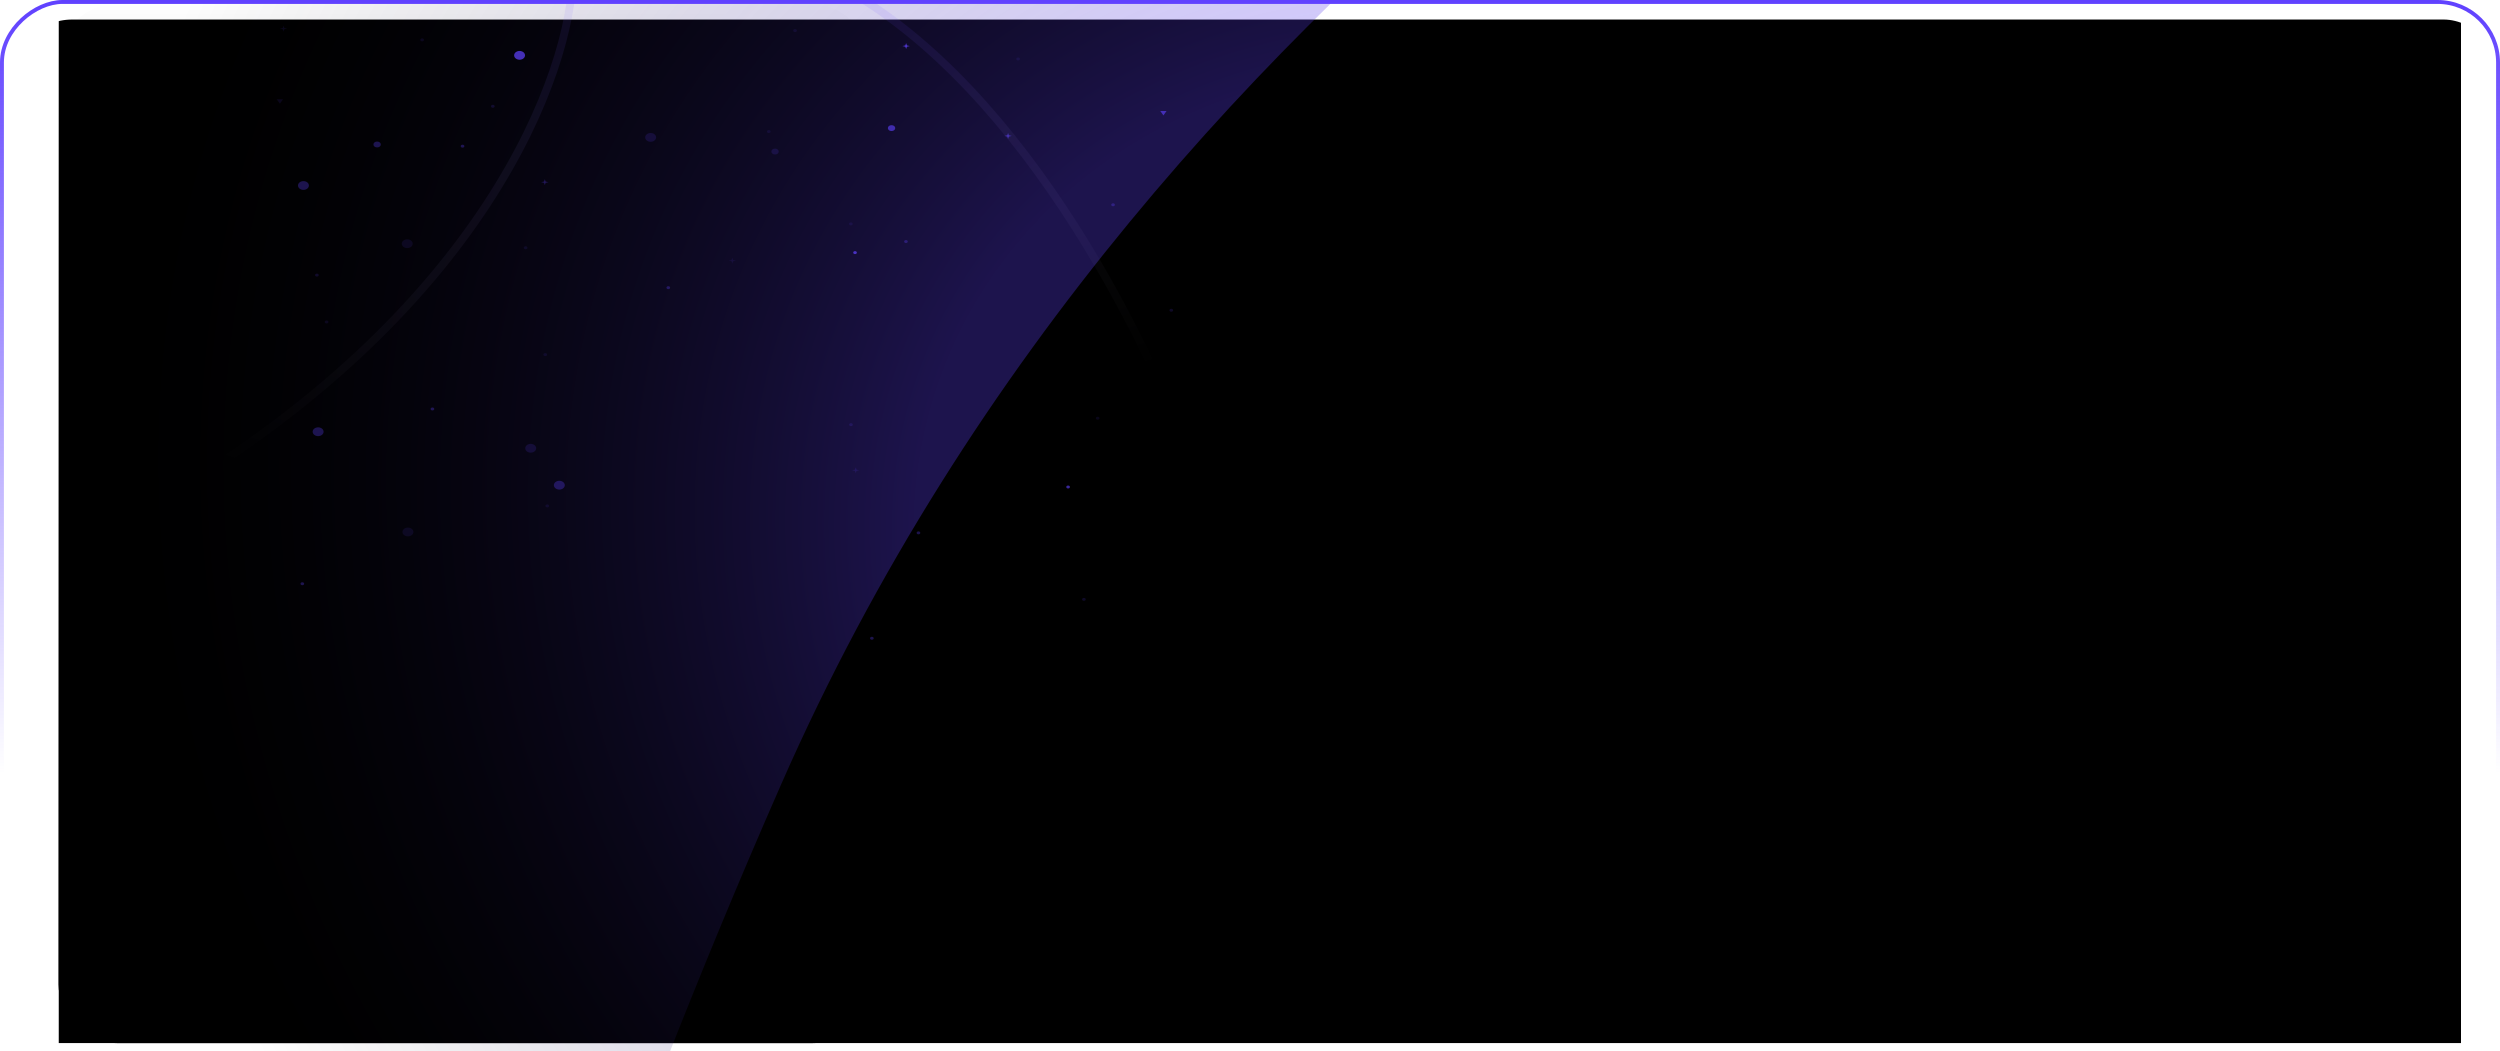 <svg width="1282" height="539" viewBox="0 0 1282 539" fill="none" xmlns="http://www.w3.org/2000/svg">
<g clip-path="url(#clip0_867_1736)">
<g clip-path="url(#clip1_867_1736)">
<g filter="url(#filter0_i_867_1736)">
<rect x="7" y="2" width="1276" height="533" rx="30.051" fill="black"/>
</g>
<rect x="30" y="2" width="416.71" height="532.908" rx="30.051" fill="url(#paint0_linear_867_1736)"/>
</g>
<g style="mix-blend-mode:screen" filter="url(#filter1_f_867_1736)">
<path d="M400.644 402.059C594.017 -38.056 1010.29 -247.017 1114.71 -305L-216.39 26.622L-20.605 967.491C265.703 914.521 217.911 817.957 400.644 402.059Z" fill="url(#paint1_radial_867_1736)" fill-opacity="0.3"/>
</g>
<ellipse cx="397.441" cy="77.715" rx="1.867" ry="1.503" transform="rotate(-180 397.441 77.715)" fill="#6042FF" fill-opacity="0.15"/>
<ellipse cx="457.187" cy="65.694" rx="1.867" ry="1.503" transform="rotate(-180 457.187 65.694)" fill="#6042FF" fill-opacity="0.6"/>
<ellipse cx="193.383" cy="74.093" rx="1.867" ry="1.503" transform="rotate(-180 193.383 74.093)" fill="#6042FF" fill-opacity="0.3"/>
<ellipse cx="163.133" cy="221.395" rx="2.8" ry="2.254" transform="rotate(-180 163.133 221.395)" fill="#6042FF" fill-opacity="0.3"/>
<ellipse cx="286.825" cy="248.803" rx="2.8" ry="2.254" transform="rotate(-180 286.825 248.803)" fill="#6042FF" fill-opacity="0.3"/>
<ellipse cx="333.649" cy="70.452" rx="2.8" ry="2.254" transform="rotate(-180 333.649 70.452)" fill="#6042FF" fill-opacity="0.15"/>
<ellipse cx="209.18" cy="272.796" rx="2.8" ry="2.254" transform="rotate(-180 209.18 272.796)" fill="#6042FF" fill-opacity="0.1"/>
<ellipse cx="272.149" cy="229.866" rx="2.8" ry="2.254" transform="rotate(-180 272.149 229.866)" fill="#6042FF" fill-opacity="0.15"/>
<ellipse cx="208.836" cy="124.976" rx="2.8" ry="2.254" transform="rotate(-180 208.836 124.976)" fill="#6042FF" fill-opacity="0.1"/>
<ellipse cx="155.606" cy="95.126" rx="2.8" ry="2.254" transform="rotate(-180 155.606 95.126)" fill="#6042FF" fill-opacity="0.3"/>
<ellipse cx="266.438" cy="28.381" rx="2.8" ry="2.254" transform="rotate(-180 266.438 28.381)" fill="#6042FF" fill-opacity="0.7"/>
<ellipse cx="555.832" cy="307.355" rx="0.933" ry="0.751" transform="rotate(-180 555.832 307.355)" fill="#6042FF" fill-opacity="0.15"/>
<ellipse cx="470.989" cy="273.251" rx="0.933" ry="0.751" transform="rotate(-180 470.989 273.251)" fill="#6042FF" fill-opacity="0.3"/>
<ellipse cx="562.887" cy="214.454" rx="0.933" ry="0.751" transform="rotate(-180 562.887 214.454)" fill="#6042FF" fill-opacity="0.1"/>
<ellipse cx="342.696" cy="147.517" rx="0.933" ry="0.751" transform="rotate(-180 342.696 147.517)" fill="#6042FF" fill-opacity="0.3"/>
<ellipse cx="547.719" cy="249.734" rx="0.933" ry="0.751" transform="rotate(-180 547.719 249.734)" fill="#6042FF" fill-opacity="0.6"/>
<ellipse cx="280.637" cy="259.437" rx="0.933" ry="0.751" transform="rotate(-180 280.637 259.437)" fill="#6042FF" fill-opacity="0.1"/>
<ellipse cx="252.711" cy="54.506" rx="0.933" ry="0.751" transform="rotate(-180 252.711 54.506)" fill="#6042FF" fill-opacity="0.15"/>
<ellipse cx="279.606" cy="181.841" rx="0.933" ry="0.751" transform="rotate(-180 279.606 181.841)" fill="#6042FF" fill-opacity="0.1"/>
<ellipse cx="570.77" cy="105.011" rx="0.933" ry="0.751" transform="rotate(-180 570.77 105.011)" fill="#6042FF" fill-opacity="0.3"/>
<ellipse cx="447.094" cy="327.301" rx="0.933" ry="0.751" transform="rotate(-180 447.094 327.301)" fill="#6042FF" fill-opacity="0.3"/>
<ellipse cx="438.461" cy="129.537" rx="0.933" ry="0.751" transform="rotate(-180 438.461 129.537)" fill="#6042FF" fill-opacity="0.7"/>
<ellipse cx="600.641" cy="159.103" rx="0.933" ry="0.751" transform="rotate(-180 600.641 159.103)" fill="#6042FF" fill-opacity="0.15"/>
<ellipse cx="167.481" cy="165.113" rx="0.933" ry="0.751" transform="rotate(-180 167.481 165.113)" fill="#6042FF" fill-opacity="0.1"/>
<ellipse cx="221.75" cy="209.721" rx="0.933" ry="0.751" transform="rotate(-180 221.75 209.721)" fill="#6042FF" fill-opacity="0.3"/>
<ellipse cx="522.078" cy="30.241" rx="0.933" ry="0.751" transform="rotate(-180 522.078 30.241)" fill="#6042FF" fill-opacity="0.1"/>
<ellipse cx="436.391" cy="217.764" rx="0.933" ry="0.751" transform="rotate(-180 436.391 217.764)" fill="#6042FF" fill-opacity="0.15"/>
<ellipse cx="237.188" cy="74.959" rx="0.933" ry="0.751" transform="rotate(-180 237.188 74.959)" fill="#6042FF" fill-opacity="0.3"/>
<ellipse cx="436.332" cy="114.812" rx="0.933" ry="0.751" transform="rotate(-180 436.332 114.812)" fill="#6042FF" fill-opacity="0.1"/>
<ellipse cx="464.567" cy="123.862" rx="0.933" ry="0.751" transform="rotate(-180 464.567 123.862)" fill="#6042FF" fill-opacity="0.3"/>
<ellipse cx="162.504" cy="141.072" rx="0.933" ry="0.751" transform="rotate(-180 162.504 141.072)" fill="#6042FF" fill-opacity="0.15"/>
<ellipse cx="407.692" cy="15.681" rx="0.933" ry="0.751" transform="rotate(-180 407.692 15.681)" fill="#6042FF" fill-opacity="0.1"/>
<ellipse cx="394.239" cy="67.453" rx="0.933" ry="0.751" transform="rotate(-180 394.239 67.453)" fill="#6042FF" fill-opacity="0.1"/>
<ellipse cx="155.036" cy="299.342" rx="0.933" ry="0.751" transform="rotate(-180 155.036 299.342)" fill="#6042FF" fill-opacity="0.3"/>
<ellipse cx="216.481" cy="20.441" rx="0.933" ry="0.751" transform="rotate(-180 216.481 20.441)" fill="#6042FF" fill-opacity="0.1"/>
<path d="M596.594 59.183L594.977 56.929L598.211 56.929L596.594 59.183Z" fill="#6042FF" fill-opacity="0.6"/>
<ellipse cx="269.547" cy="127.048" rx="0.933" ry="0.751" transform="rotate(-180 269.547 127.048)" fill="#6042FF" fill-opacity="0.1"/>
<path d="M143.52 53.173L141.902 50.919L145.137 50.919L143.52 53.173Z" fill="#6042FF" fill-opacity="0.1"/>
<path d="M145.398 16.179L145.002 14.995L143.531 14.676L145.002 14.357L145.398 13.173L145.795 14.357L147.266 14.676L145.795 14.995L145.398 16.179Z" fill="#6042FF" fill-opacity="0.1"/>
<path d="M516.934 71.204L516.537 70.02L515.066 69.701L516.537 69.382L516.934 68.198L517.33 69.382L518.801 69.701L517.33 70.02L516.934 71.204Z" fill="#6042FF" fill-opacity="0.6"/>
<path d="M375.539 135.168L375.143 133.984L373.672 133.665L375.143 133.346L375.539 132.162L375.935 133.346L377.406 133.665L375.935 133.984L375.539 135.168Z" fill="#6042FF" fill-opacity="0.1"/>
<path d="M464.656 25.125L464.26 23.942L462.789 23.623L464.26 23.304L464.656 22.12L465.052 23.304L466.523 23.623L465.052 23.942L464.656 25.125Z" fill="#6042FF" fill-opacity="0.8"/>
<path d="M438.824 242.644L438.428 241.46L436.957 241.142L438.428 240.823L438.824 239.639L439.22 240.823L440.691 241.142L439.22 241.46L438.824 242.644Z" fill="#6042FF" fill-opacity="0.15"/>
<path d="M279.379 94.924L278.983 93.74L277.512 93.421L278.983 93.102L279.379 91.918L279.775 93.102L281.246 93.421L279.775 93.74L279.379 94.924Z" fill="#6042FF" fill-opacity="0.3"/>
<path d="M614.822 246.891C593.654 183.884 527.14 44.836 430.428 -7.301" stroke="url(#paint2_linear_867_1736)" stroke-opacity="0.1" stroke-width="4.007"/>
<path d="M293.774 -13.728C293.162 36.328 248.92 161.08 76.839 259.644" stroke="url(#paint3_linear_867_1736)" stroke-opacity="0.1" stroke-width="4.007"/>
</g>
<rect x="1.002" y="537.998" width="536.997" height="1280" rx="31.053" transform="rotate(-90 1.002 537.998)" stroke="url(#paint4_linear_867_1736)" stroke-width="2.003"/>
<defs>
<filter id="filter0_i_867_1736" x="7" y="2" width="1276" height="541.014" filterUnits="userSpaceOnUse" color-interpolation-filters="sRGB">
<feFlood flood-opacity="0" result="BackgroundImageFix"/>
<feBlend mode="normal" in="SourceGraphic" in2="BackgroundImageFix" result="shape"/>
<feColorMatrix in="SourceAlpha" type="matrix" values="0 0 0 0 0 0 0 0 0 0 0 0 0 0 0 0 0 0 127 0" result="hardAlpha"/>
<feMorphology radius="14.024" operator="dilate" in="SourceAlpha" result="effect1_innerShadow_867_1736"/>
<feOffset dy="8.014"/>
<feGaussianBlur stdDeviation="24.041"/>
<feComposite in2="hardAlpha" operator="arithmetic" k2="-1" k3="1"/>
<feColorMatrix type="matrix" values="0 0 0 0 0.376 0 0 0 0 0.259 0 0 0 0 1 0 0 0 1 0"/>
<feBlend mode="normal" in2="shape" result="effect1_innerShadow_867_1736"/>
</filter>
<filter id="filter1_f_867_1736" x="-364.592" y="-453.202" width="1627.5" height="1568.89" filterUnits="userSpaceOnUse" color-interpolation-filters="sRGB">
<feFlood flood-opacity="0" result="BackgroundImageFix"/>
<feBlend mode="normal" in="SourceGraphic" in2="BackgroundImageFix" result="shape"/>
<feGaussianBlur stdDeviation="74.101" result="effect1_foregroundBlur_867_1736"/>
</filter>
<linearGradient id="paint0_linear_867_1736" x1="238.355" y1="2" x2="238.355" y2="534.908" gradientUnits="userSpaceOnUse">
<stop stop-opacity="0"/>
<stop offset="1"/>
</linearGradient>
<radialGradient id="paint1_radial_867_1736" cx="0" cy="0" r="1" gradientUnits="userSpaceOnUse" gradientTransform="translate(762.044 299.987) rotate(-155.439) scale(730.644 643.287)">
<stop offset="0.409" stop-color="#6041FF"/>
<stop offset="1" stop-opacity="0"/>
<stop offset="1" stop-color="#2D2E32" stop-opacity="0"/>
</radialGradient>
<linearGradient id="paint2_linear_867_1736" x1="503.484" y1="-14.067" x2="563.448" y2="196.462" gradientUnits="userSpaceOnUse">
<stop stop-color="#6042FF"/>
<stop offset="1" stop-color="white" stop-opacity="0"/>
</linearGradient>
<linearGradient id="paint3_linear_867_1736" x1="294.886" y1="-18.914" x2="205.272" y2="267.491" gradientUnits="userSpaceOnUse">
<stop stop-color="#6042FF"/>
<stop offset="1" stop-color="white" stop-opacity="0"/>
</linearGradient>
<linearGradient id="paint4_linear_867_1736" x1="539" y1="1177.74" x2="142.264" y2="1177.74" gradientUnits="userSpaceOnUse">
<stop stop-color="#6041FF"/>
<stop offset="1" stop-color="#6041FF" stop-opacity="0"/>
</linearGradient>
<clipPath id="clip0_867_1736">
<rect y="539" width="539" height="1282" rx="32.055" transform="rotate(-90 0 539)" fill="white"/>
</clipPath>
<clipPath id="clip1_867_1736">
<rect width="1232" height="533" fill="white" transform="translate(30 2)"/>
</clipPath>
</defs>
</svg>
